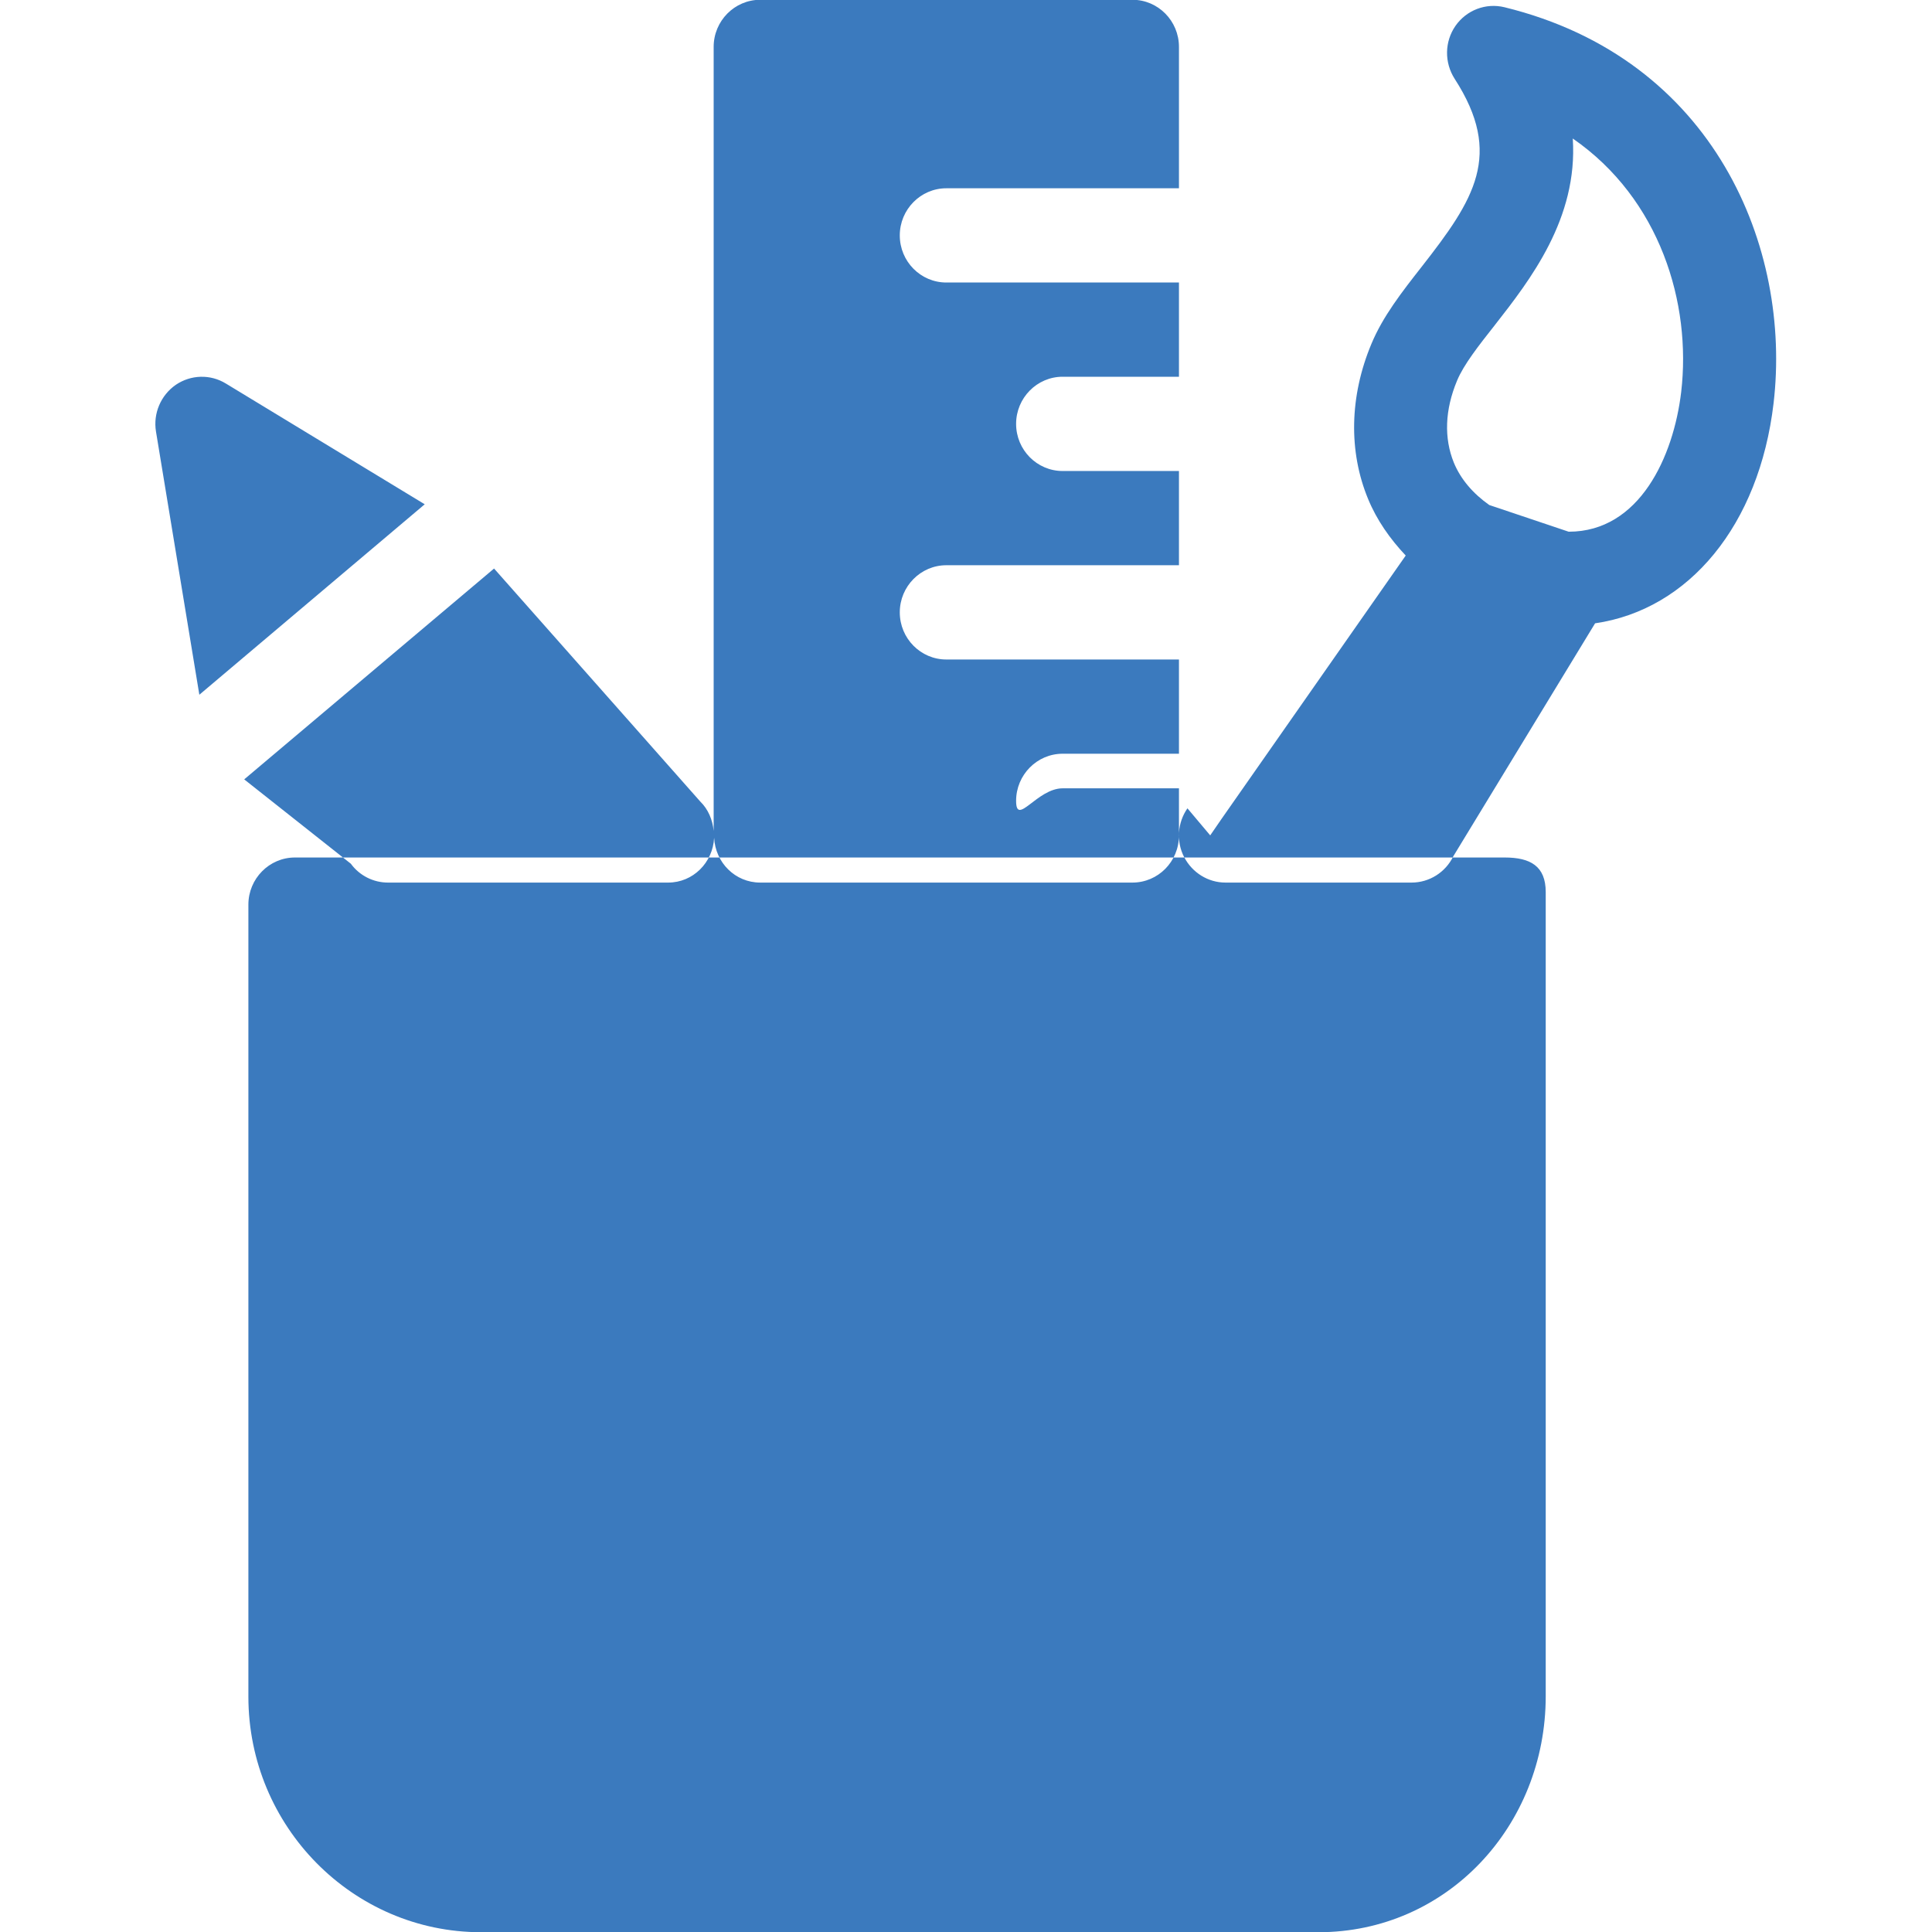 <svg xmlns="http://www.w3.org/2000/svg" xmlns:xlink="http://www.w3.org/1999/xlink" preserveAspectRatio="xMidYMid" width="62" height="62" viewBox="0 0 62 62">
  <defs>
    <style>
      .cls-1 {
        fill: #3b7abe;
        fill-rule: evenodd;
      }
    </style>
  </defs>
  <path d="M44.614,28.628 C44.614,27.793 44.120,27.518 43.296,27.518 L4.474,27.518 C3.653,27.518 2.981,28.196 2.981,29.030 L2.981,54.446 C2.981,58.613 6.331,62.007 10.447,62.007 L37.323,62.007 C41.441,62.007 44.614,58.599 44.614,54.431 L44.614,28.628 ZM34.337,28.323 L40.309,28.323 C40.877,28.323 41.399,27.996 41.650,27.476 L46.198,20.003 C49.206,19.567 51.466,16.854 51.926,12.940 C52.508,7.980 50.056,1.889 43.290,0.232 C42.689,0.086 42.071,0.326 41.719,0.828 C41.366,1.336 41.357,2.007 41.692,2.530 C43.266,4.968 42.316,6.408 40.635,8.558 C39.993,9.377 39.384,10.158 39.019,11.038 C38.317,12.717 38.282,14.489 38.915,16.016 C39.192,16.688 39.614,17.290 40.121,17.828 L34.220,26.266 L33.847,26.808 L33.116,25.940 C32.796,26.402 32.751,27.007 33.011,27.506 C33.271,28.005 33.778,28.323 34.337,28.323 ZM41.770,12.212 C41.979,11.707 42.462,11.090 42.976,10.439 C44.111,8.988 45.652,7.013 45.482,4.445 C48.283,6.381 49.295,9.732 48.961,12.580 C48.716,14.649 47.626,17.063 45.353,17.063 L45.350,17.063 L42.803,16.207 C42.280,15.838 41.886,15.381 41.665,14.846 C41.346,14.060 41.376,13.152 41.770,12.212 ZM2.258,12.308 C1.760,12.003 1.133,12.021 0.649,12.351 C0.168,12.687 -0.080,13.270 0.016,13.851 L1.407,22.295 L8.640,16.183 C8.640,16.183 2.258,12.308 2.258,12.308 ZM7.460,28.323 L16.452,28.323 C17.249,28.323 17.886,27.685 17.927,26.886 C17.969,27.685 18.605,28.323 19.406,28.323 L31.351,28.323 C32.175,28.323 32.844,27.648 32.844,26.810 L32.844,25.298 L29.111,25.298 C28.290,25.298 27.618,26.538 27.618,25.700 C27.618,24.866 28.290,24.188 29.111,24.188 L32.844,24.188 L32.844,21.164 L25.378,21.164 C24.557,21.164 23.885,20.489 23.885,19.651 C23.885,18.817 24.557,18.139 25.378,18.139 L32.844,18.139 L32.844,15.115 L29.111,15.115 C28.290,15.115 27.618,14.440 27.618,13.603 C27.618,12.768 28.290,12.090 29.111,12.090 L32.844,12.090 L32.844,9.066 L25.378,9.066 C24.557,9.066 23.885,8.392 23.885,7.554 C23.885,6.720 24.557,6.042 25.378,6.042 L32.844,6.042 L32.844,1.505 C32.844,0.670 32.175,-0.007 31.351,-0.007 L19.406,-0.007 C18.584,-0.007 17.912,0.670 17.912,1.505 L17.912,26.665 C17.877,26.302 17.733,25.967 17.485,25.725 L10.865,18.245 L2.847,25.011 L6.269,27.718 C6.547,28.099 6.992,28.323 7.460,28.323 Z" transform="translate(4.99)" class="cls-1"/>
</svg>
